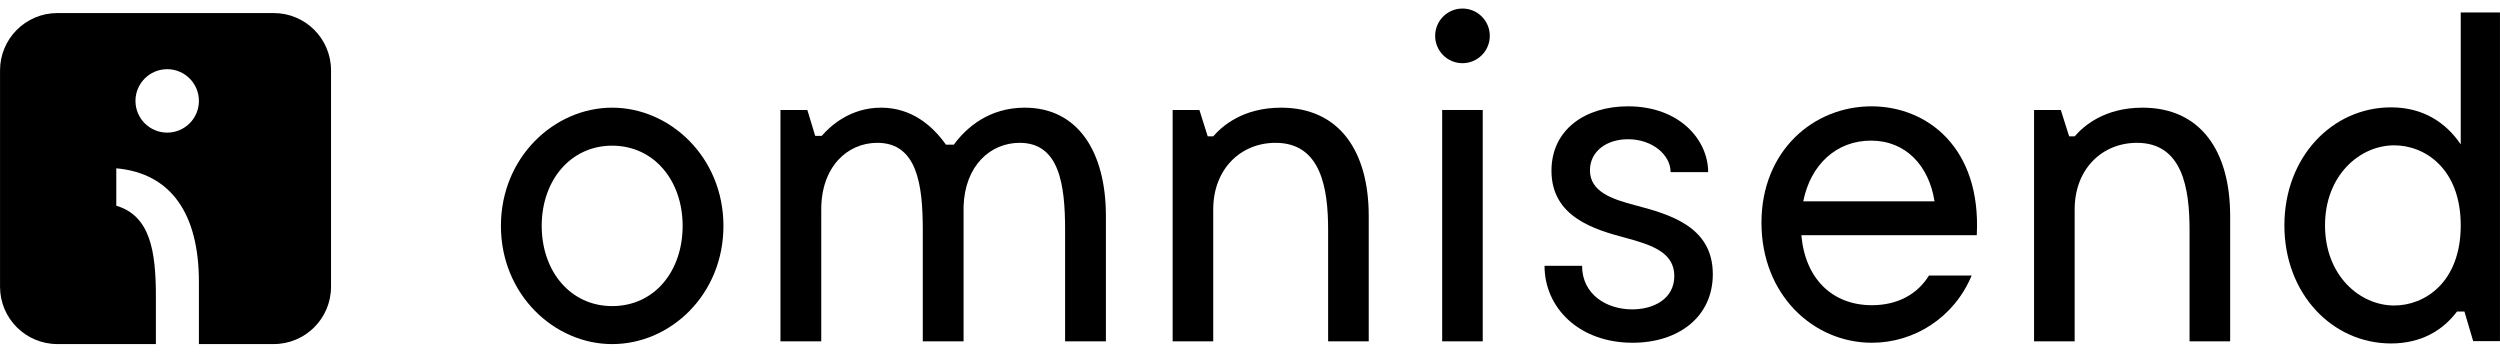 <svg xmlns="http://www.w3.org/2000/svg" width="160" height="23" viewBox="0 0 160 23" fill="none"><g clip-path="url(#clip0_16834_5011)"><path fill-rule="evenodd" clip-rule="evenodd" d="M39.179 19.59C36.509 19.59 34.669 17.364 34.669 14.457C34.669 11.549 36.509 9.323 39.179 9.323C41.849 9.323 43.689 11.549 43.689 14.457C43.688 17.364 41.879 19.59 39.179 19.59ZM39.179 6.891C35.471 6.891 32.059 10.065 32.059 14.457C32.059 18.848 35.471 22.022 39.179 22.022C42.918 22.022 46.3 18.848 46.3 14.457C46.3 10.065 42.887 6.891 39.179 6.891Z" fill="black"></path><path fill-rule="evenodd" clip-rule="evenodd" d="M65.585 6.891C63.3 6.891 61.846 8.163 61.045 9.259H60.541C59.681 8.046 58.345 6.891 56.388 6.891C54.429 6.891 53.153 8.046 52.59 8.697H52.174L51.67 7.039H49.949V21.844H52.56V13.405C52.56 10.681 54.222 9.141 56.15 9.141C58.702 9.141 59.058 11.835 59.058 14.708V21.844H61.669V13.198C61.758 10.592 63.39 9.141 65.259 9.141C67.81 9.141 68.166 11.836 68.166 14.709V21.845H70.778V13.82C70.777 9.733 68.997 6.891 65.585 6.891Z" fill="black"></path><path fill-rule="evenodd" clip-rule="evenodd" d="M81.989 6.891C79.538 6.891 78.209 8.075 77.648 8.726H77.294L76.762 7.039H75.049V21.844H77.647V13.405C77.647 10.799 79.42 9.141 81.634 9.141C84.557 9.141 85 12.072 85 14.708V21.844H87.599V13.82C87.599 9.704 85.74 6.891 81.989 6.891Z" fill="black"></path><path d="M94.895 7.039H92.299V21.845H94.895V7.039Z" fill="black"></path><path d="M93.598 4.044C94.564 4.044 95.347 3.261 95.347 2.296C95.347 1.33 94.564 0.547 93.598 0.547C92.632 0.547 91.85 1.33 91.85 2.296C91.85 3.261 92.632 4.044 93.598 4.044Z" fill="black"></path><path fill-rule="evenodd" clip-rule="evenodd" d="M104.606 13.124C103.151 12.738 101.757 12.264 101.757 10.899C101.757 9.682 102.825 8.911 104.19 8.911C105.762 8.911 106.919 9.919 106.919 11.018H109.322C109.322 8.97 107.513 6.805 104.19 6.805C101.46 6.805 99.294 8.288 99.294 10.928C99.294 13.896 102.053 14.696 104.071 15.231C105.703 15.675 107.156 16.15 107.156 17.663C107.156 19.118 105.851 19.8 104.457 19.8C102.825 19.8 101.253 18.849 101.253 17.011H98.85C98.85 19.711 101.075 21.936 104.487 21.936C107.395 21.936 109.62 20.305 109.62 17.545C109.619 14.489 106.86 13.717 104.606 13.124Z" fill="black"></path><path fill-rule="evenodd" clip-rule="evenodd" d="M115.407 12.887C115.882 10.513 117.545 9 119.742 9C121.97 9 123.454 10.603 123.81 12.887H115.407ZM119.773 6.805C116.06 6.805 112.734 9.653 112.734 14.252C112.734 18.881 116.06 21.936 119.802 21.936C122.505 21.936 125.058 20.335 126.186 17.634H123.454C122.741 18.791 121.495 19.533 119.801 19.533C117.248 19.533 115.525 17.812 115.288 15.053H126.513C126.81 9.445 123.336 6.805 119.773 6.805Z" fill="black"></path><path fill-rule="evenodd" clip-rule="evenodd" d="M137.12 6.891C134.669 6.891 133.34 8.075 132.779 8.726H132.425L131.892 7.039H130.18V21.844H132.778V13.405C132.778 10.799 134.55 9.141 136.765 9.141C139.688 9.141 140.131 12.072 140.131 14.708V21.844H142.73V13.82C142.73 9.704 140.87 6.891 137.12 6.891Z" fill="black"></path><path fill-rule="evenodd" clip-rule="evenodd" d="M153.233 19.552C151.017 19.552 148.801 17.626 148.801 14.426C148.801 11.226 151.017 9.301 153.233 9.301C155.182 9.301 157.487 10.782 157.487 14.426C157.487 18.071 155.182 19.552 153.233 19.552ZM157.487 0.797V9.241C156.541 7.848 155.094 6.871 153.026 6.871C149.273 6.871 146.201 10.041 146.201 14.426C146.201 18.811 149.273 21.981 153.026 21.981C154.946 21.981 156.334 21.152 157.25 19.937H157.723L158.284 21.833H159.998V0.797H157.487Z" fill="black"></path><path d="M17.519 0.836H3.671C1.644 0.836 0.002 2.478 0.002 4.505V18.352C0.002 20.378 1.644 22.02 3.671 22.02H5.218H9.977V18.983C9.977 16.061 9.615 13.814 7.442 13.165V10.772C10.976 11.088 12.73 13.719 12.73 18.04V22.02H15.608H17.518C19.544 22.02 21.186 20.378 21.186 18.352V4.504C21.187 2.478 19.545 0.836 17.519 0.836ZM10.7 8.488C9.579 8.488 8.67 7.579 8.67 6.458C8.67 5.337 9.579 4.428 10.7 4.428C11.821 4.428 12.73 5.337 12.73 6.458C12.73 7.578 11.822 8.488 10.7 8.488Z" fill="black"></path></g><defs><clipPath id="clip0_16834_5011"><rect width="160" height="21.775" fill="white" transform="translate(0 0.547)"></rect></clipPath></defs></svg>